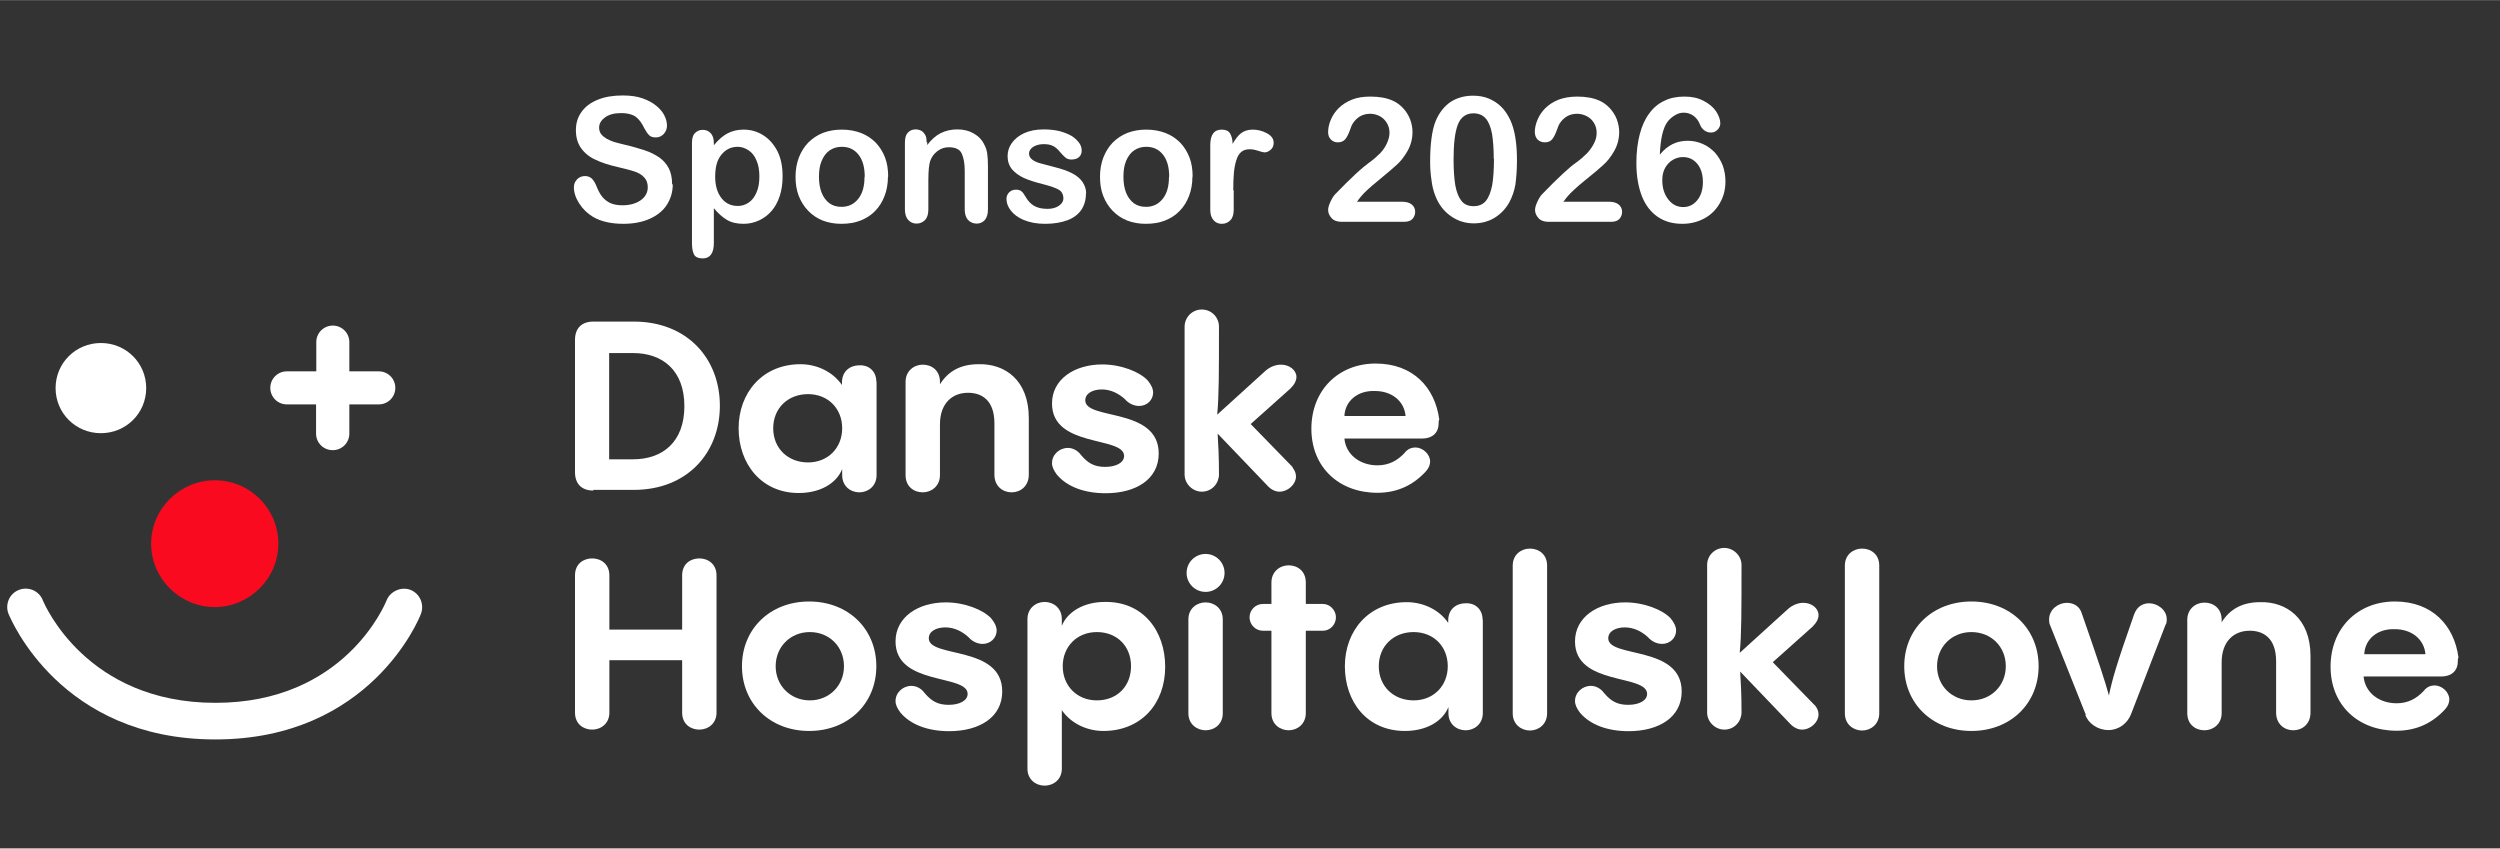 <?xml version="1.0" encoding="UTF-8"?><svg xmlns="http://www.w3.org/2000/svg" width="39.51mm" height="13.41mm" viewBox="0 0 112 38"><rect x="0" y="0" width="112" height="38" fill="#333333" stroke="none"/><g id="a"><path d="M26.58,21.97c-.52,0-.82-.3-.82-.82v-5.93c0-.52.3-.82.82-.82h1.81c2.41,0,3.86,1.67,3.86,3.77s-1.45,3.77-3.86,3.77h-1.81s0,.03,0,.03ZM27.29,20.57h1.07c1.34,0,2.3-.79,2.3-2.38s-.96-2.38-2.3-2.38h-1.07v4.76Z" fill="#fff"/><path d="M39.27,17.1v4.18c0,.49-.38.77-.77.77s-.77-.27-.77-.77v-.27c-.27.66-1.01,1.07-1.95,1.07-1.67,0-2.69-1.31-2.69-2.9s1.07-2.87,2.77-2.87c.69,0,1.42.3,1.86.93v-.11c0-.52.38-.77.77-.77.38-.03.77.22.77.74ZM37.73,19.18c0-.88-.63-1.53-1.53-1.53s-1.56.63-1.56,1.53.66,1.53,1.56,1.53,1.53-.66,1.53-1.53Z" fill="#fff"/><path d="M46.09,18.72v2.54c0,.52-.38.79-.77.79s-.77-.27-.77-.79v-2.3c0-1.07-.6-1.37-1.18-1.37-.71,0-1.26.47-1.26,1.42v2.27c0,.49-.38.77-.77.77s-.77-.25-.77-.77v-4.18c0-.49.38-.77.77-.77s.77.25.77.77v.11c.36-.57.9-.9,1.73-.9,1.18-.03,2.25.71,2.25,2.41Z" fill="#fff"/><path d="M47.35,21.26c-.14-.19-.22-.35-.22-.52,0-.38.33-.68.71-.68.22,0,.44.11.6.33.3.35.58.52,1.07.52s.85-.19.85-.49c0-.9-3.23-.35-3.23-2.35,0-1.09,1.01-1.75,2.25-1.75.85,0,1.67.33,2.03.71.16.19.25.38.25.55,0,.33-.27.6-.63.6-.19,0-.44-.08-.63-.3-.27-.25-.63-.44-1.04-.44-.38,0-.74.16-.74.49,0,.9,3.29.3,3.29,2.38,0,1.15-1.01,1.78-2.38,1.78-.96,0-1.73-.3-2.17-.82Z" fill="#fff"/><path d="M57.9,20.93c.11.14.16.27.16.41,0,.35-.36.68-.74.68-.17,0-.36-.08-.52-.25l-2.25-2.35c.03.49.06,1.01.06,1.83,0,.38-.3.77-.77.77-.41,0-.77-.35-.77-.77v-6.62c0-.41.33-.77.77-.77s.77.35.77.77c0,2.02,0,3.14-.08,3.94l2.17-1.97c.22-.19.47-.27.69-.27.38,0,.69.25.69.55,0,.16-.08.33-.27.52l-1.78,1.59,1.89,1.94Z" fill="#fff"/><path d="M64.45,18.96c0,.44-.3.68-.74.68h-3.48c.06.71.69,1.2,1.48,1.2.52,0,.9-.22,1.21-.55.14-.19.33-.25.49-.25.33,0,.66.3.66.63,0,.14-.06.3-.19.44-.55.6-1.26.96-2.17.96-1.73,0-2.96-1.15-2.96-2.87s1.21-2.92,2.88-2.92,2.66,1.07,2.85,2.51c-.03.05-.03.11-.03.16ZM60.23,18.63h2.74c-.06-.68-.63-1.12-1.37-1.12-.77-.03-1.34.44-1.37,1.12Z" fill="#fff"/><path d="M25.76,25.77c0-.52.38-.76.77-.76s.77.25.77.76v2.43h3.26v-2.43c0-.52.38-.76.77-.76s.77.25.77.76v6.15c0,.49-.38.76-.77.76s-.77-.25-.77-.76v-2.35h-3.26v2.35c0,.49-.38.76-.77.76s-.77-.25-.77-.76c0,0,0-6.15,0-6.15Z" fill="#fff"/><path d="M33.24,29.84c0-1.67,1.26-2.9,3.01-2.9s3.01,1.23,3.01,2.9-1.26,2.9-3.01,2.9c-1.75,0-3.01-1.23-3.01-2.9ZM37.81,29.84c0-.88-.66-1.53-1.53-1.53s-1.53.66-1.53,1.53.66,1.53,1.53,1.53,1.53-.66,1.53-1.53Z" fill="#fff"/><path d="M40.34,31.92c-.14-.19-.22-.35-.22-.52,0-.38.33-.68.71-.68.22,0,.44.11.6.33.3.35.58.52,1.07.52s.85-.19.85-.49c0-.9-3.23-.35-3.23-2.35,0-1.09,1.01-1.75,2.25-1.75.85,0,1.67.33,2.03.71.16.19.25.38.25.55,0,.33-.27.6-.63.6-.19,0-.44-.08-.63-.3-.27-.25-.63-.44-1.04-.44-.38,0-.74.16-.74.49,0,.9,3.29.3,3.29,2.38,0,1.15-1.01,1.78-2.38,1.78-.96,0-1.73-.3-2.17-.82Z" fill="#fff"/><path d="M52.2,29.87c0,1.64-1.07,2.87-2.77,2.87-.69,0-1.42-.3-1.86-.93v2.62c0,.49-.38.76-.77.76s-.77-.27-.77-.76v-6.7c0-.49.38-.77.77-.77s.77.27.77.77v.3c.25-.63.99-1.07,1.92-1.07,1.73-.03,2.71,1.31,2.71,2.9ZM50.67,29.84c0-.9-.63-1.53-1.53-1.53s-1.53.66-1.53,1.53.63,1.53,1.53,1.53,1.53-.63,1.53-1.53Z" fill="#fff"/><path d="M53.16,25.66c0-.47.38-.85.85-.85s.85.38.85.85-.38.85-.85.85-.85-.38-.85-.85ZM53.24,27.74c0-.49.38-.76.77-.76s.77.27.77.76v4.21c0,.49-.38.76-.77.76-.36,0-.77-.25-.77-.76v-4.21Z" fill="#fff"/><path d="M59.27,27.05c.3,0,.58.27.58.6s-.27.6-.58.6h-.77v3.69c0,.49-.38.77-.77.77-.36,0-.77-.25-.77-.77v-3.69h-.38c-.33,0-.6-.27-.6-.6s.27-.6.6-.6h.38v-.96c0-.49.38-.77.77-.77s.77.25.77.77v.96s.77,0,.77,0Z" fill="#fff"/><path d="M66.43,27.76v4.18c0,.49-.38.77-.77.77s-.77-.27-.77-.77v-.27c-.27.66-1.01,1.07-1.95,1.07-1.7,0-2.69-1.31-2.69-2.9s1.07-2.87,2.77-2.87c.69,0,1.43.3,1.86.93v-.11c0-.52.38-.77.77-.77.38-.03.77.22.77.74ZM64.86,29.84c0-.88-.63-1.53-1.53-1.53s-1.56.63-1.56,1.53.66,1.53,1.56,1.53,1.53-.66,1.53-1.53Z" fill="#fff"/><path d="M67.77,25.33c0-.49.38-.76.77-.76s.77.25.77.76v6.62c0,.49-.38.77-.77.77-.36,0-.77-.25-.77-.77v-6.62Z" fill="#fff"/><path d="M70.78,31.92c-.14-.19-.22-.35-.22-.52,0-.38.33-.68.71-.68.22,0,.44.11.6.33.3.35.58.52,1.07.52s.85-.19.85-.49c0-.9-3.23-.35-3.23-2.35,0-1.09,1.01-1.75,2.25-1.75.85,0,1.67.33,2.03.71.16.19.25.38.25.55,0,.33-.27.6-.63.6-.19,0-.44-.08-.63-.3-.27-.25-.63-.44-1.04-.44-.38,0-.74.16-.74.49,0,.9,3.29.3,3.29,2.38,0,1.15-1.01,1.78-2.38,1.78-.96,0-1.73-.3-2.17-.82Z" fill="#fff"/><path d="M81.31,31.59c.11.14.16.27.16.41,0,.35-.36.68-.74.68-.16,0-.36-.08-.52-.25l-2.25-2.35c.03.49.06,1.01.06,1.83,0,.38-.3.77-.77.77-.41,0-.77-.35-.77-.76v-6.62c0-.41.33-.76.77-.76.41,0,.77.35.77.76,0,2.02,0,3.14-.08,3.94l2.17-1.97c.22-.19.47-.27.68-.27.38,0,.68.25.68.55,0,.16-.08.33-.27.52l-1.78,1.59,1.89,1.94Z" fill="#fff"/><path d="M82.65,25.33c0-.49.38-.76.77-.76s.77.25.77.76v6.62c0,.49-.38.77-.77.77-.36,0-.77-.25-.77-.77v-6.62Z" fill="#fff"/><path d="M85.31,29.84c0-1.67,1.26-2.9,3.01-2.9s3.01,1.23,3.01,2.9-1.26,2.9-3.01,2.9c-1.75,0-3.01-1.23-3.01-2.9ZM89.86,29.84c0-.88-.66-1.53-1.54-1.53s-1.54.66-1.54,1.53.66,1.53,1.54,1.53,1.54-.66,1.54-1.53Z" fill="#fff"/><path d="M93.45,32.03l-1.59-3.99c-.06-.11-.06-.22-.06-.3,0-.44.41-.74.79-.74.3,0,.58.14.68.49.77,2.21,1.04,3.03,1.21,3.66.14-.68.33-1.37,1.12-3.61.14-.41.44-.52.68-.52.38,0,.79.3.79.71,0,.08,0,.19-.06.27l-1.54,3.99c-.16.41-.55.71-1.01.71-.49,0-.9-.3-1.04-.68Z" fill="#fff"/><path d="M103.51,29.38v2.54c0,.52-.38.79-.77.79s-.77-.27-.77-.79v-2.3c0-1.07-.6-1.37-1.18-1.37-.71,0-1.26.47-1.26,1.42v2.27c0,.49-.38.77-.77.77s-.77-.25-.77-.77v-4.18c0-.49.38-.77.77-.77s.77.25.77.77v.11c.36-.57.9-.9,1.73-.9,1.15-.03,2.25.71,2.25,2.41Z" fill="#fff"/><path d="M110.11,29.62c0,.44-.3.68-.74.68h-3.48c.06.71.68,1.2,1.48,1.2.52,0,.9-.22,1.21-.55.14-.19.33-.25.49-.25.33,0,.66.3.66.63,0,.14-.06.3-.19.44-.55.6-1.26.96-2.17.96-1.73,0-2.96-1.15-2.96-2.87s1.21-2.92,2.88-2.92,2.66,1.07,2.85,2.51c-.03.05-.03.11-.03.16ZM105.92,29.3h2.74c-.06-.68-.63-1.12-1.37-1.12-.77-.03-1.34.44-1.37,1.12Z" fill="#fff"/><path d="M12.47,24.35c0,1.56-1.29,2.84-2.85,2.84s-2.85-1.28-2.85-2.84,1.29-2.84,2.85-2.84c1.59,0,2.85,1.28,2.85,2.84Z" fill="#fa0a1e"/><path d="M6.55,17.38c0,1.12-.9,2.02-2.03,2.02s-2.03-.9-2.03-2.02.9-2.02,2.03-2.02,2.03.9,2.03,2.02Z" fill="#fff"/><path d="M14.9,20.16c-.41,0-.74-.33-.74-.74v-1.31h-1.31c-.41,0-.74-.33-.74-.74s.33-.74.74-.74h1.32v-1.31c0-.41.33-.74.74-.74s.74.33.74.74v1.31h1.32c.41,0,.74.33.74.74s-.33.74-.74.74h-1.32v1.31c0,.41-.33.74-.74.74Z" fill="#fff"/><path d="M9.64,33.12C2.71,33.12.49,27.74.38,27.49c-.16-.41.03-.9.47-1.07.41-.16.9.03,1.07.47.08.19,1.95,4.59,7.73,4.59s7.59-4.4,7.67-4.59c.16-.41.66-.63,1.07-.47.41.16.63.63.47,1.07-.08.22-2.27,5.63-9.21,5.63Z" fill="#fff"/><path d="M30.14,8.25c0,.34-.09.64-.26.91-.17.27-.43.48-.76.63s-.73.23-1.19.23c-.55,0-1-.1-1.36-.31-.25-.15-.46-.35-.62-.6-.16-.25-.24-.49-.24-.73,0-.14.05-.25.14-.35s.22-.15.36-.15c.12,0,.22.04.3.11.08.08.15.19.21.34.07.18.15.33.23.44s.2.22.35.3c.15.08.35.12.59.12.33,0,.61-.08.82-.23s.31-.35.31-.58c0-.19-.06-.34-.17-.45-.11-.12-.26-.2-.44-.26-.18-.06-.42-.12-.72-.19-.4-.09-.74-.2-1.01-.33-.27-.12-.49-.3-.64-.51-.16-.22-.24-.49-.24-.81s.08-.58.25-.82c.17-.24.41-.42.73-.55.32-.13.69-.19,1.12-.19.34,0,.64.04.89.13s.46.2.62.34c.17.14.29.29.36.44.08.16.11.31.11.45,0,.13-.05.26-.14.36s-.21.16-.36.16c-.13,0-.23-.03-.3-.1s-.14-.17-.22-.32c-.1-.21-.22-.38-.36-.49s-.37-.18-.68-.18c-.29,0-.53.06-.71.19-.18.13-.27.28-.27.46,0,.11.03.21.09.29s.15.15.25.21c.11.06.21.1.32.14.11.03.29.08.54.14.31.07.6.16.85.24s.47.2.65.32c.18.13.32.29.42.48.1.2.15.43.15.72Z" fill="#fff"/><path d="M31.98,6.38v.12c.2-.24.4-.42.61-.53s.45-.17.72-.17c.32,0,.61.08.88.25s.48.41.64.72c.16.32.23.69.23,1.13,0,.32-.04.61-.13.88s-.21.49-.37.67c-.16.18-.34.32-.56.42s-.44.15-.69.15c-.3,0-.55-.06-.75-.18-.2-.12-.39-.29-.58-.52v1.56c0,.46-.17.69-.5.69-.19,0-.33-.06-.39-.18-.06-.12-.09-.29-.09-.51v-4.48c0-.2.04-.35.13-.44s.2-.15.35-.15.27.05.36.15c.09.1.14.24.14.43ZM34.02,7.89c0-.27-.04-.51-.13-.71-.08-.2-.2-.35-.35-.45s-.31-.16-.49-.16c-.29,0-.53.11-.72.34-.2.23-.29.56-.29,1,0,.41.1.73.29.97s.44.34.73.34c.17,0,.33-.05.48-.15.15-.1.26-.25.35-.45s.13-.44.13-.73Z" fill="#fff"/><path d="M39.78,7.91c0,.31-.05.6-.15.86s-.24.49-.42.67c-.18.19-.4.33-.65.43s-.54.15-.86.15-.6-.05-.85-.15c-.25-.1-.47-.25-.65-.44s-.32-.41-.42-.67c-.1-.26-.14-.54-.14-.85s.05-.6.15-.86c.1-.26.24-.48.42-.67.18-.18.4-.33.65-.43.26-.1.54-.15.85-.15s.6.05.86.15.48.25.66.43c.18.19.32.41.42.67s.14.55.14.86ZM38.74,7.91c0-.42-.09-.75-.28-.99s-.44-.35-.75-.35c-.2,0-.38.05-.54.16s-.27.26-.36.47-.12.45-.12.72.04.51.12.71.2.36.35.47c.15.11.33.16.54.16.31,0,.56-.12.75-.36s.28-.56.28-.98Z" fill="#fff"/><path d="M41.54,6.37v.12c.18-.24.38-.42.6-.53s.47-.17.75-.17.52.06.73.18.38.29.48.51c.07.13.11.26.13.41.02.15.03.34.03.56v1.93c0,.21-.05.36-.14.47-.1.11-.22.16-.37.16s-.28-.06-.38-.16c-.1-.11-.15-.27-.15-.47v-1.73c0-.34-.05-.6-.14-.79-.09-.18-.28-.27-.57-.27-.19,0-.35.05-.51.17s-.26.26-.33.45c-.05.16-.08.44-.08.87v1.3c0,.21-.05.37-.15.47-.1.1-.22.16-.38.16s-.27-.06-.37-.16c-.1-.11-.15-.27-.15-.47v-3c0-.2.04-.35.13-.44.09-.1.2-.15.35-.15.09,0,.17.02.25.06s.13.11.18.19.06.19.06.32Z" fill="#fff"/><path d="M48.65,8.66c0,.29-.07.53-.21.74-.14.2-.35.36-.62.46-.27.1-.6.16-.99.16s-.69-.06-.96-.17c-.27-.11-.46-.26-.59-.43s-.19-.34-.19-.52c0-.11.04-.21.12-.29.08-.08.18-.12.31-.12.11,0,.19.03.25.08s.11.13.17.23c.11.19.23.32.38.41s.35.14.61.14c.21,0,.38-.05.51-.14s.2-.2.2-.32c0-.18-.07-.32-.21-.4-.14-.08-.37-.16-.68-.24-.36-.09-.65-.18-.87-.28s-.4-.23-.54-.39c-.13-.16-.2-.36-.2-.59,0-.21.06-.41.19-.59s.31-.33.55-.44.53-.17.88-.17c.27,0,.51.03.72.08.21.06.39.13.54.22.14.09.25.2.33.31.08.11.11.23.11.34,0,.12-.04.22-.12.29s-.19.11-.34.11c-.11,0-.2-.03-.27-.09s-.16-.15-.26-.27c-.08-.1-.17-.18-.28-.24s-.25-.09-.43-.09-.34.04-.47.12c-.12.08-.19.18-.19.3,0,.11.05.2.14.27s.21.13.37.17.37.1.64.17c.32.08.58.17.79.28s.36.24.46.39.16.32.16.51Z" fill="#fff"/><path d="M53.42,7.91c0,.31-.05.6-.15.86s-.24.49-.42.67c-.18.19-.4.33-.65.43s-.54.15-.86.15-.6-.05-.85-.15c-.25-.1-.47-.25-.65-.44s-.32-.41-.42-.67c-.1-.26-.14-.54-.14-.85s.05-.6.15-.86c.1-.26.24-.48.42-.67.18-.18.4-.33.65-.43.26-.1.54-.15.85-.15s.6.05.86.15.48.25.66.43c.18.19.32.41.42.67s.14.55.14.86ZM52.38,7.91c0-.42-.09-.75-.28-.99s-.44-.35-.75-.35c-.2,0-.38.05-.54.16s-.27.26-.36.47-.12.45-.12.72.04.51.12.71.2.36.35.47c.15.11.33.16.54.16.31,0,.56-.12.75-.36s.28-.56.28-.98Z" fill="#fff"/><path d="M55.27,8.52v.87c0,.21-.05.37-.15.47s-.22.16-.38.16-.27-.05-.37-.16c-.1-.11-.15-.26-.15-.47v-2.89c0-.47.17-.7.51-.7.17,0,.3.05.37.16s.12.27.12.48c.12-.21.25-.38.38-.48s.31-.16.52-.16.43.05.63.16c.21.11.31.25.31.43,0,.13-.04.23-.13.31-.09.08-.18.12-.28.12-.04,0-.13-.02-.28-.07-.15-.05-.27-.07-.39-.07-.15,0-.28.04-.37.12-.1.08-.17.2-.22.36-.05.16-.09.34-.11.56-.02.22-.03.48-.03.79Z" fill="#fff"/><path d="M60.8,9.03h1.99c.2,0,.35.04.45.12.1.08.16.19.16.33,0,.12-.04.23-.12.32-.08.09-.21.13-.38.13h-2.8c-.19,0-.34-.05-.44-.16s-.16-.23-.16-.37c0-.09.03-.21.1-.36.07-.15.14-.27.22-.35.34-.35.64-.65.91-.9.27-.25.47-.41.58-.49.21-.15.38-.3.52-.44.14-.15.24-.3.31-.46s.11-.31.11-.46c0-.16-.04-.31-.12-.44-.08-.13-.18-.23-.31-.3-.13-.07-.28-.11-.44-.11-.33,0-.59.15-.78.44-.03.04-.07.14-.13.31s-.13.3-.2.39c-.08.09-.19.14-.33.14-.13,0-.23-.04-.31-.12-.09-.09-.13-.2-.13-.34,0-.18.04-.36.12-.55.08-.19.19-.36.35-.52s.35-.28.59-.38.52-.14.84-.14c.39,0,.72.06.99.18.18.08.33.19.47.34.13.14.24.31.31.49s.11.38.11.58c0,.31-.08.6-.23.86-.15.26-.31.46-.48.61-.16.15-.44.38-.81.69-.38.31-.65.55-.79.73-.06.07-.12.15-.19.25Z" fill="#fff"/><path d="M67.96,7.19c0,.42-.03.77-.07,1.07-.05.3-.15.57-.28.81-.17.3-.4.53-.67.69-.27.16-.58.24-.91.24-.39,0-.73-.11-1.04-.33s-.54-.52-.69-.91c-.08-.21-.14-.44-.17-.7-.04-.26-.06-.53-.06-.83,0-.38.02-.73.06-1.03.04-.31.1-.57.19-.79.15-.36.37-.64.65-.84.29-.19.63-.29,1.02-.29.26,0,.5.04.71.13.21.09.4.21.56.37.16.16.3.37.41.61.19.42.29,1.01.29,1.78ZM66.92,7.11c0-.46-.03-.84-.08-1.14-.06-.3-.15-.52-.28-.67-.13-.15-.32-.23-.55-.23-.33,0-.57.17-.7.51-.13.34-.19.86-.19,1.56,0,.48.03.87.08,1.17.06.31.15.53.28.69.13.16.31.23.54.23s.42-.08.55-.24c.13-.16.22-.4.28-.7.05-.3.08-.7.08-1.19Z" fill="#fff"/><path d="M70.07,9.03h1.99c.2,0,.35.04.45.12.1.08.16.19.16.33,0,.12-.04.23-.12.32-.08.09-.21.13-.38.13h-2.8c-.19,0-.34-.05-.44-.16s-.16-.23-.16-.37c0-.09.03-.21.1-.36.07-.15.14-.27.22-.35.34-.35.64-.65.91-.9.27-.25.46-.41.58-.49.21-.15.38-.3.52-.44.14-.15.24-.3.32-.46s.11-.31.11-.46c0-.16-.04-.31-.12-.44-.08-.13-.18-.23-.32-.3-.13-.07-.28-.11-.44-.11-.33,0-.59.15-.78.44-.03.04-.07.14-.13.31s-.13.3-.2.39c-.07.09-.18.14-.33.14-.13,0-.23-.04-.32-.12-.08-.08-.13-.2-.13-.34,0-.18.04-.36.12-.55.08-.19.19-.36.35-.52s.35-.28.59-.38c.24-.09.52-.14.84-.14.39,0,.72.06.99.18.18.08.33.19.47.34.13.14.24.31.31.49.07.19.11.38.11.58,0,.31-.08.6-.23.86-.15.26-.31.46-.48.61-.16.15-.43.38-.82.69-.38.31-.64.55-.79.73-.06.07-.12.15-.19.25Z" fill="#fff"/><path d="M74.37,6.91c.17-.21.36-.36.56-.46.2-.1.43-.15.68-.15s.46.05.67.14.38.22.54.38c.15.17.27.36.36.59.08.23.12.46.12.71,0,.36-.08.68-.25.97-.16.29-.39.52-.68.68-.29.16-.62.25-1,.25-.43,0-.79-.1-1.1-.31s-.55-.52-.71-.92c-.16-.41-.25-.9-.25-1.49,0-.48.05-.91.15-1.29.1-.38.24-.69.43-.94.18-.25.41-.44.67-.56.26-.13.56-.19.9-.19s.61.06.86.19c.25.13.43.28.56.47.12.19.19.37.19.54,0,.1-.04.2-.12.28-.08.09-.18.13-.3.13-.11,0-.21-.03-.3-.1-.09-.07-.16-.16-.2-.28-.06-.15-.15-.27-.28-.37-.13-.09-.27-.14-.44-.14-.14,0-.27.04-.4.12-.13.08-.25.18-.34.31-.19.27-.3.75-.33,1.44ZM75.4,9.27c.26,0,.47-.1.64-.31.17-.21.25-.48.25-.82,0-.23-.04-.43-.12-.6-.08-.17-.19-.29-.32-.38s-.29-.13-.45-.13-.31.04-.45.12c-.14.08-.26.2-.35.36-.09.16-.13.34-.13.56,0,.34.09.63.27.86s.4.34.67.34Z" fill="#fff"/></g><g id="b"><rect width="112" height="38" fill="none"/></g></svg>